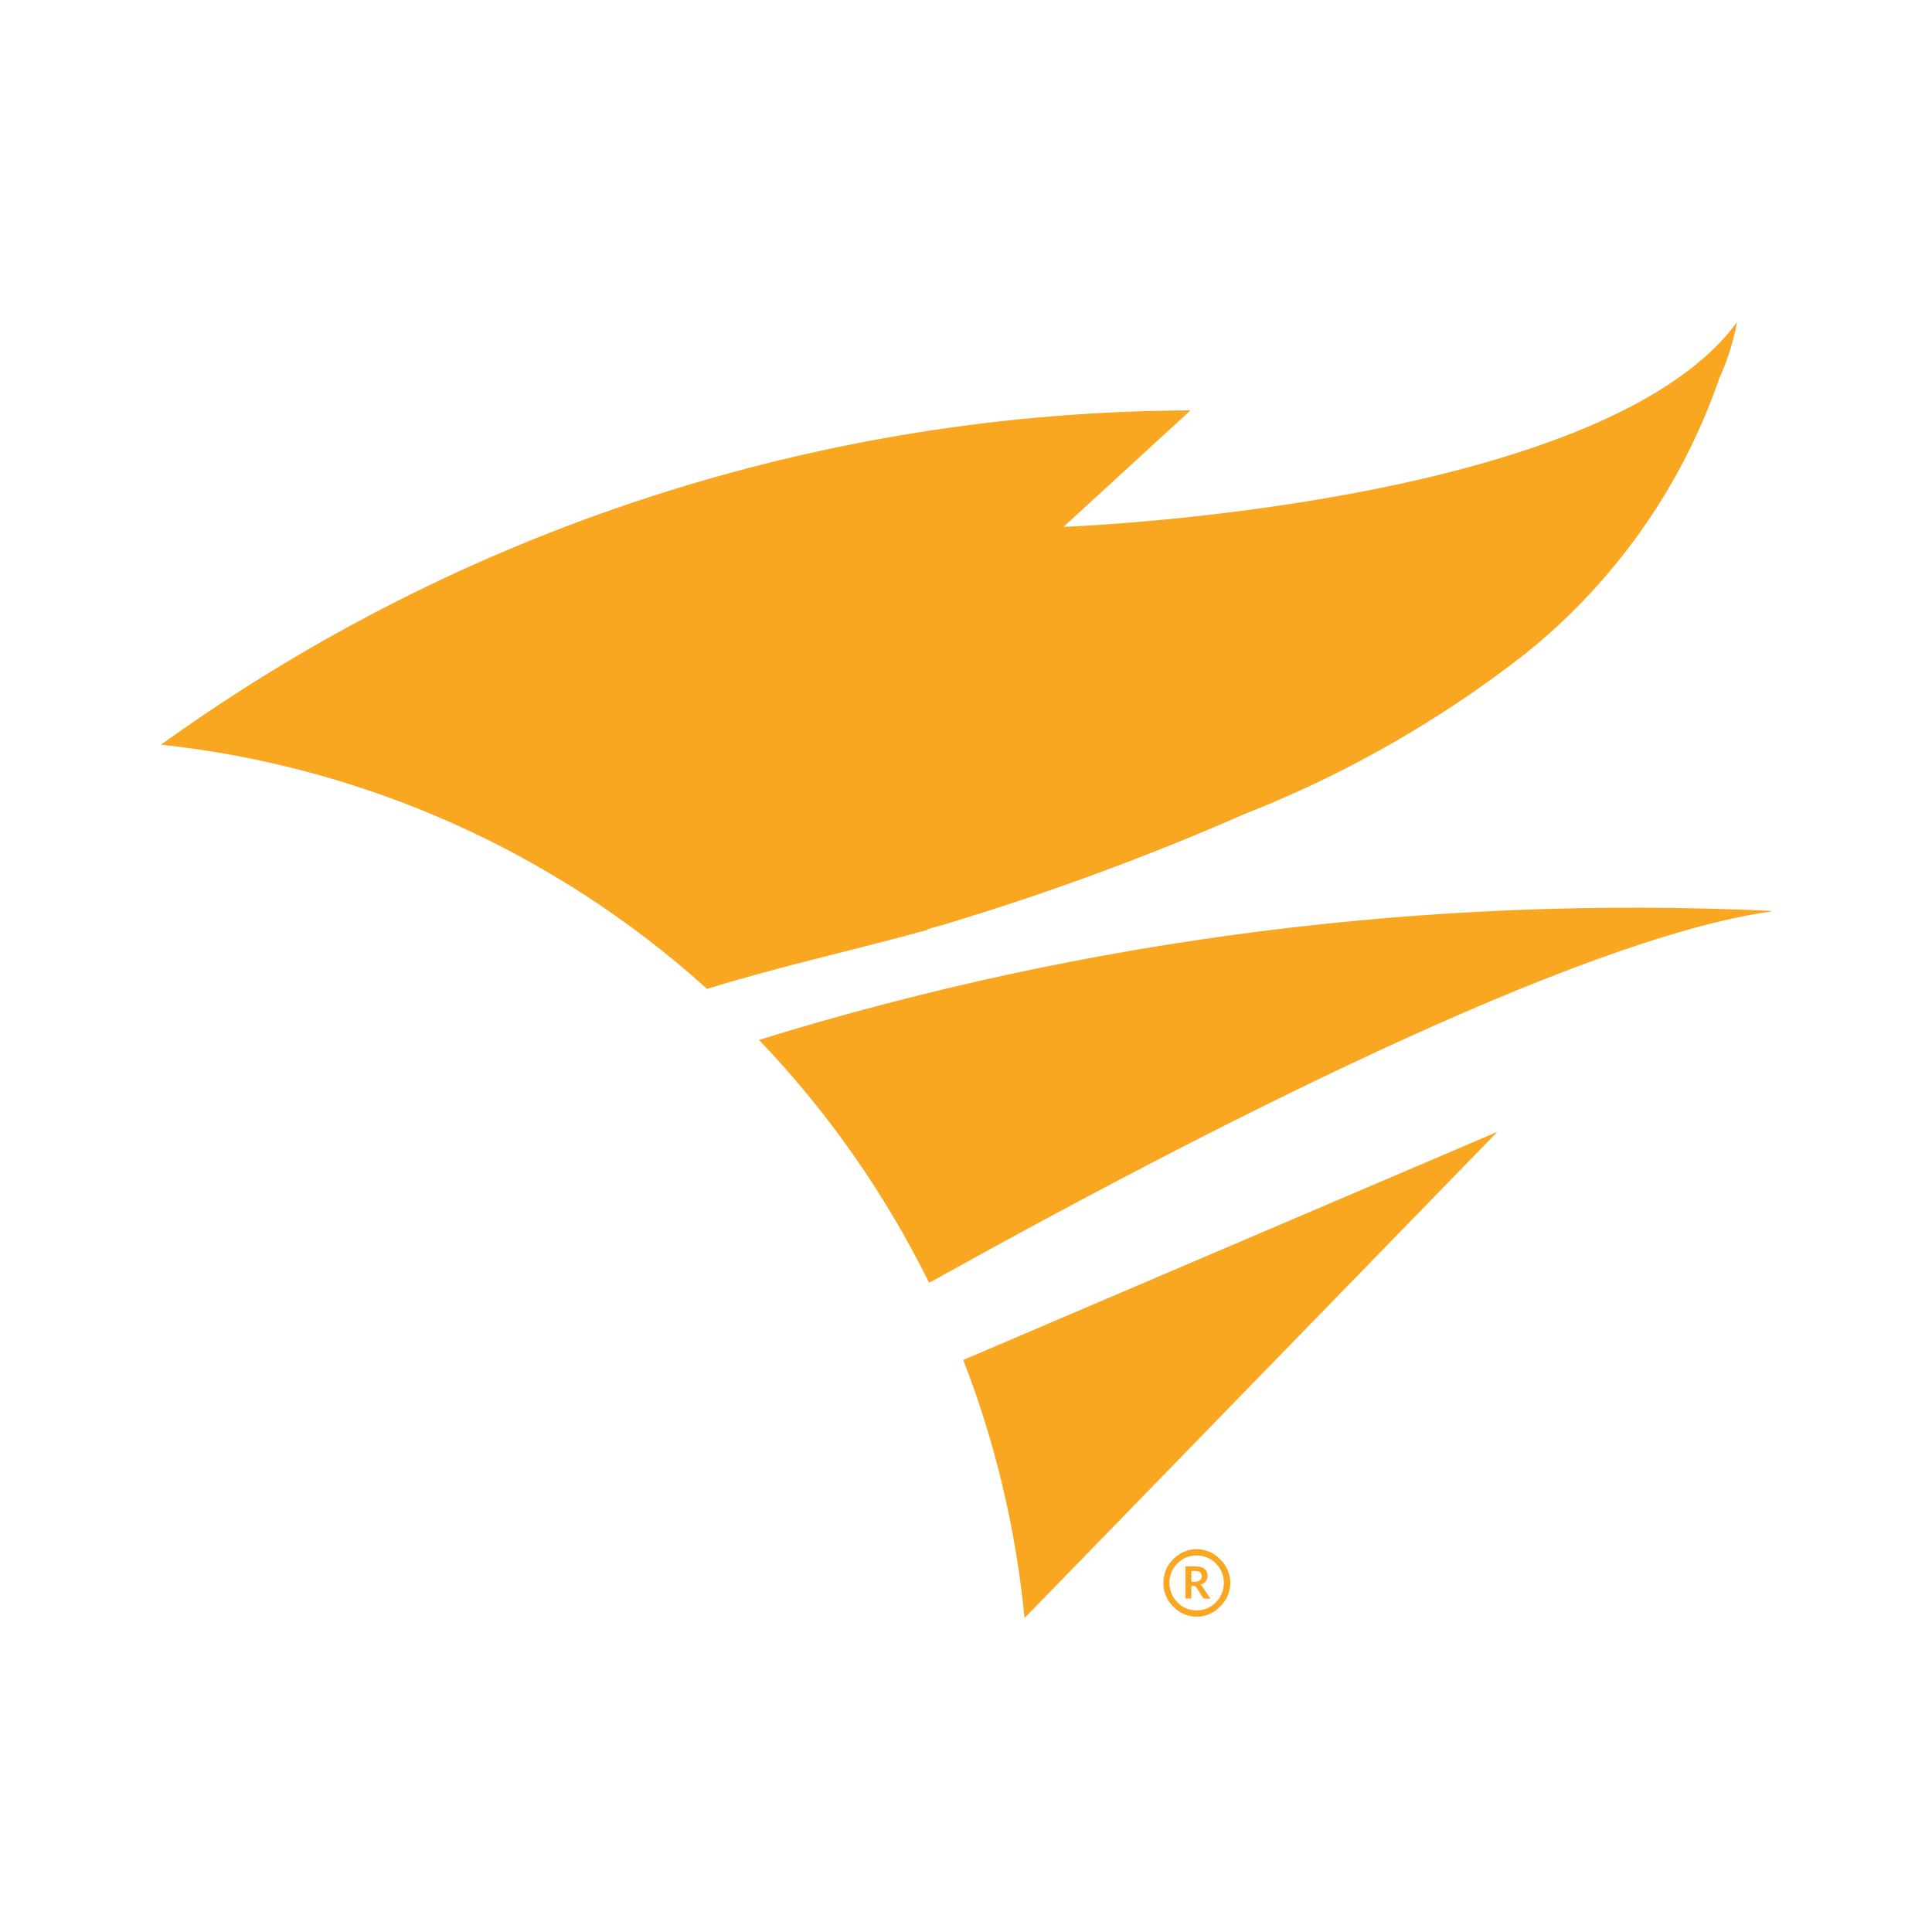 <svg width="24" height="24" viewBox="0 0 24 24" fill="none" xmlns="http://www.w3.org/2000/svg">
<g clip-path="url(#clip0_1140_80)">
<path fill-rule="evenodd" clip-rule="evenodd" d="M11.521 11.543L11.694 11.495C12.976 11.111 14.234 10.649 15.461 10.112C16.706 9.623 17.873 8.958 18.929 8.136C20.049 7.244 20.892 6.051 21.359 4.697C21.46 4.475 21.534 4.24 21.579 4C19.894 6.304 13.211 6.545 13.211 6.545L14.789 5.098C10.198 5.114 5.726 6.566 2 9.251C4.524 9.521 6.898 10.583 8.783 12.284C9.688 12.004 10.613 11.803 11.521 11.551V11.543ZM22 11.315C17.748 11.118 13.494 11.66 9.428 12.918C10.282 13.81 10.995 14.828 11.542 15.936C14.909 14.06 19.578 11.664 22 11.323V11.315V11.315ZM11.966 16.894C12.365 17.922 12.621 19.002 12.727 20.1L18.601 14.06L11.966 16.894H11.966Z" fill="#F9A721"/>
<path fill-rule="evenodd" clip-rule="evenodd" d="M15.157 19.371C15.082 19.29 14.976 19.244 14.865 19.244C14.754 19.244 14.648 19.29 14.572 19.371C14.494 19.448 14.451 19.554 14.453 19.663C14.451 19.773 14.494 19.879 14.572 19.956C14.648 20.037 14.754 20.083 14.865 20.083C14.976 20.083 15.082 20.037 15.157 19.956C15.238 19.88 15.284 19.774 15.284 19.663C15.284 19.553 15.238 19.447 15.157 19.371ZM14.865 20.004C14.774 20.006 14.687 19.97 14.625 19.904C14.494 19.77 14.494 19.557 14.625 19.423C14.688 19.358 14.774 19.322 14.865 19.322C14.955 19.322 15.042 19.358 15.105 19.423C15.236 19.557 15.236 19.77 15.105 19.904C15.042 19.969 14.955 20.006 14.865 20.004Z" fill="#F9A721"/>
<path d="M15.038 19.859H14.97C14.957 19.859 14.948 19.854 14.942 19.844L14.858 19.716C14.855 19.711 14.852 19.707 14.848 19.705C14.844 19.703 14.838 19.702 14.831 19.702H14.799V19.858H14.725V19.458H14.847C14.874 19.458 14.897 19.461 14.917 19.466C14.936 19.472 14.952 19.48 14.964 19.49C14.977 19.5 14.986 19.512 14.992 19.526C14.998 19.541 15.001 19.556 15.001 19.573C15.001 19.587 14.999 19.599 14.995 19.611C14.991 19.624 14.985 19.634 14.978 19.644C14.97 19.654 14.961 19.663 14.95 19.67C14.939 19.677 14.926 19.683 14.912 19.688C14.917 19.69 14.922 19.694 14.926 19.698C14.93 19.701 14.933 19.706 14.937 19.711L15.037 19.859H15.038ZM14.846 19.649C14.86 19.649 14.872 19.647 14.883 19.644C14.893 19.64 14.902 19.635 14.908 19.629C14.915 19.623 14.92 19.615 14.923 19.607C14.927 19.598 14.928 19.589 14.928 19.579C14.928 19.559 14.922 19.543 14.908 19.532C14.895 19.521 14.874 19.516 14.847 19.516H14.8V19.649H14.846V19.649Z" fill="#F9A721"/>
</g>
<defs>
<clipPath id="clip0_1140_80">
<rect width="20" height="16.101" fill="white" transform="translate(2 4)"/>
</clipPath>
</defs>
</svg>
